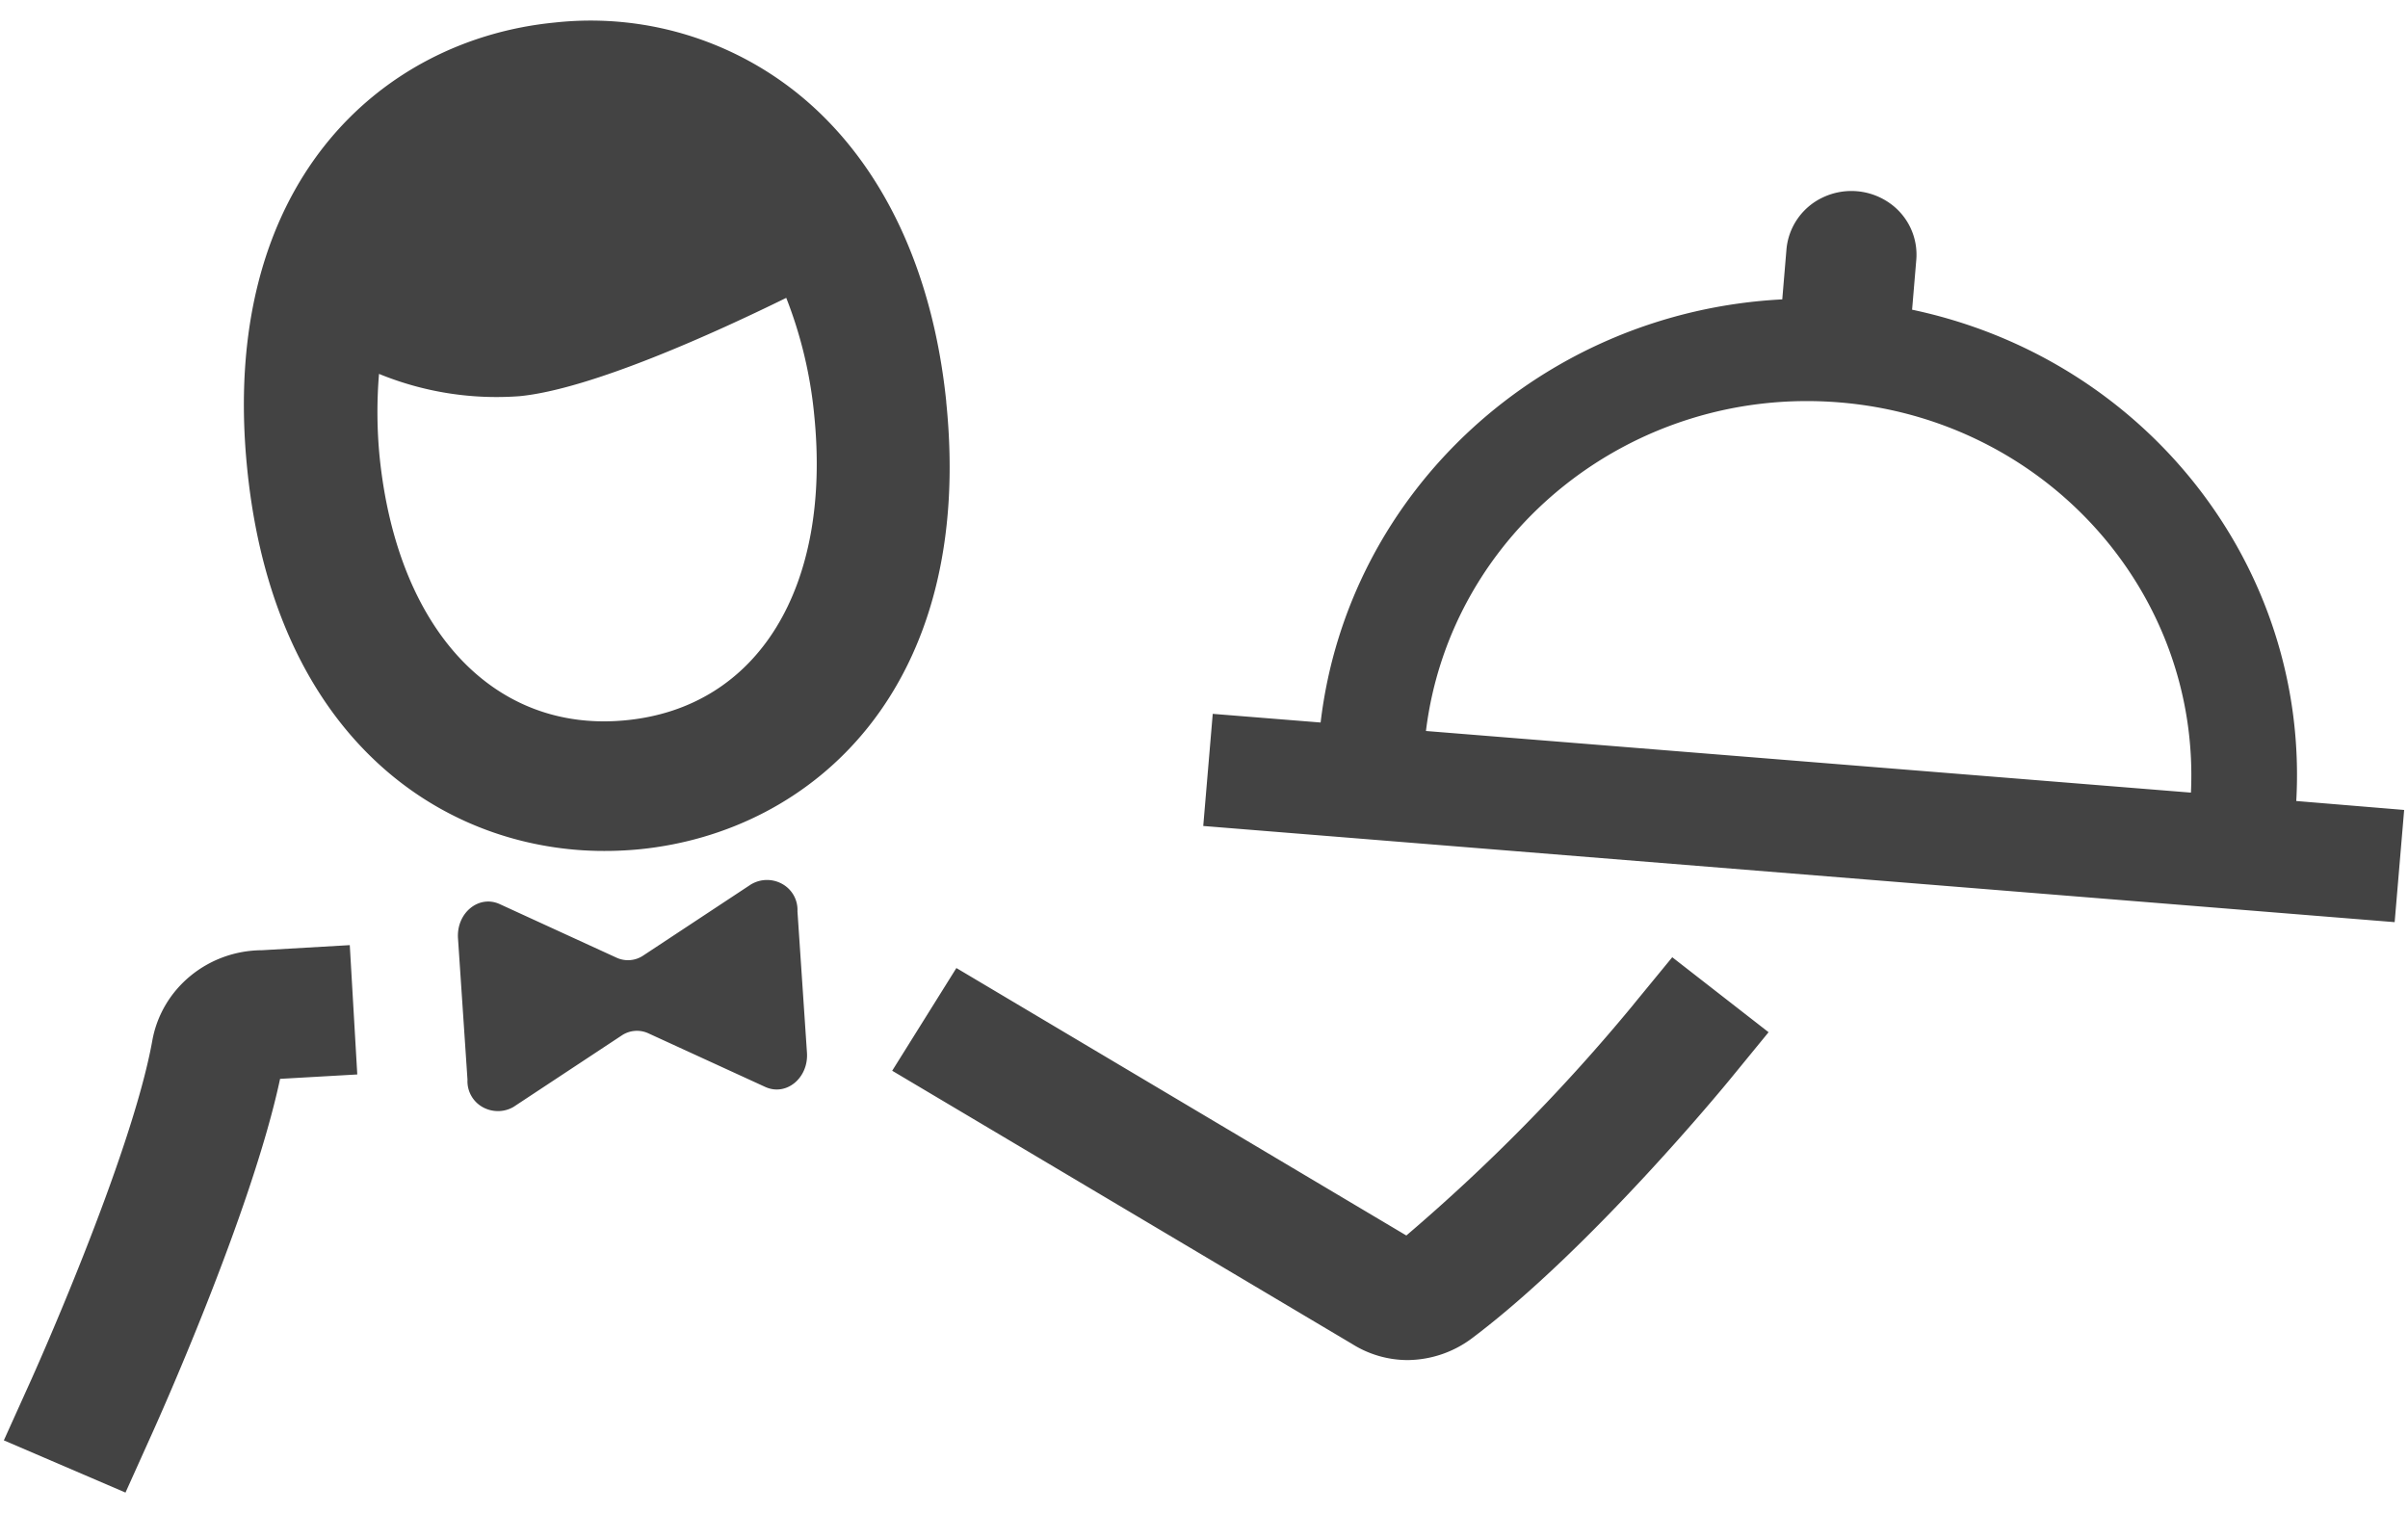 <svg width="35" height="22" viewBox="0 0 35 22" xmlns="http://www.w3.org/2000/svg">
    <g fill="#434343" fill-rule="nonzero">
        <path d="M13.754 5.841c-.184-1.791-.835-3.258-1.885-4.243A4.8 4.8 0 0 0 8.06.328C5.53.575 3.168 2.682 3.595 6.833c.38 3.708 2.609 5.386 4.883 5.528.27.016.543.011.813-.015 2.528-.249 4.888-2.356 4.462-6.505zM9.1 10.47c-1.92.19-3.324-1.314-3.582-3.826a6.707 6.707 0 0 1-.009-1.209 4.502 4.502 0 0 0 2.044.324c1.04-.101 2.847-.924 3.875-1.429.214.546.35 1.117.406 1.698.256 2.512-.817 4.255-2.734 4.442zM3.808 13.813c-.787.004-1.458.557-1.594 1.313C1.908 16.83.46 20.044.445 20.076l-.389.862 1.768.759.388-.862c.061-.135 1.443-3.2 1.859-5.152l1.122-.064-.109-1.88-1.276.074zM10.925 12.85 9.35 13.89a.397.397 0 0 1-.39.031l-1.696-.778c-.305-.14-.632.129-.607.498l.138 2.055a.43.43 0 0 0 .212.393c.14.082.314.084.455.003l1.575-1.04a.397.397 0 0 1 .389-.03l1.696.778c.305.14.632-.129.607-.498l-.138-2.055a.43.43 0 0 0-.212-.392.453.453 0 0 0-.454-.004zM33.376 11.645c.19-3.396-2.176-6.423-5.584-7.143l.06-.713a.915.915 0 0 0-.4-.846.967.967 0 0 0-.951-.076.924.924 0 0 0-.536.77l-.06.715c-3.476.179-6.312 2.779-6.71 6.151l-1.568-.126-.138 1.63 17.317 1.398.138-1.631-1.568-.13zm-12.65-1.019c.357-2.907 3.01-5.018 6.002-4.777 2.992.24 5.253 2.748 5.117 5.673l-11.12-.896zM23.747 14.597a26.862 26.862 0 0 1-3.306 3.363l-6.54-3.888-.933 1.493 6.687 3.973c.24.151.518.232.803.233a1.58 1.58 0 0 0 .954-.33c1.717-1.296 3.653-3.653 3.735-3.753l.559-.683-1.4-1.09-.56.682z"/>
    </g>
</svg>
